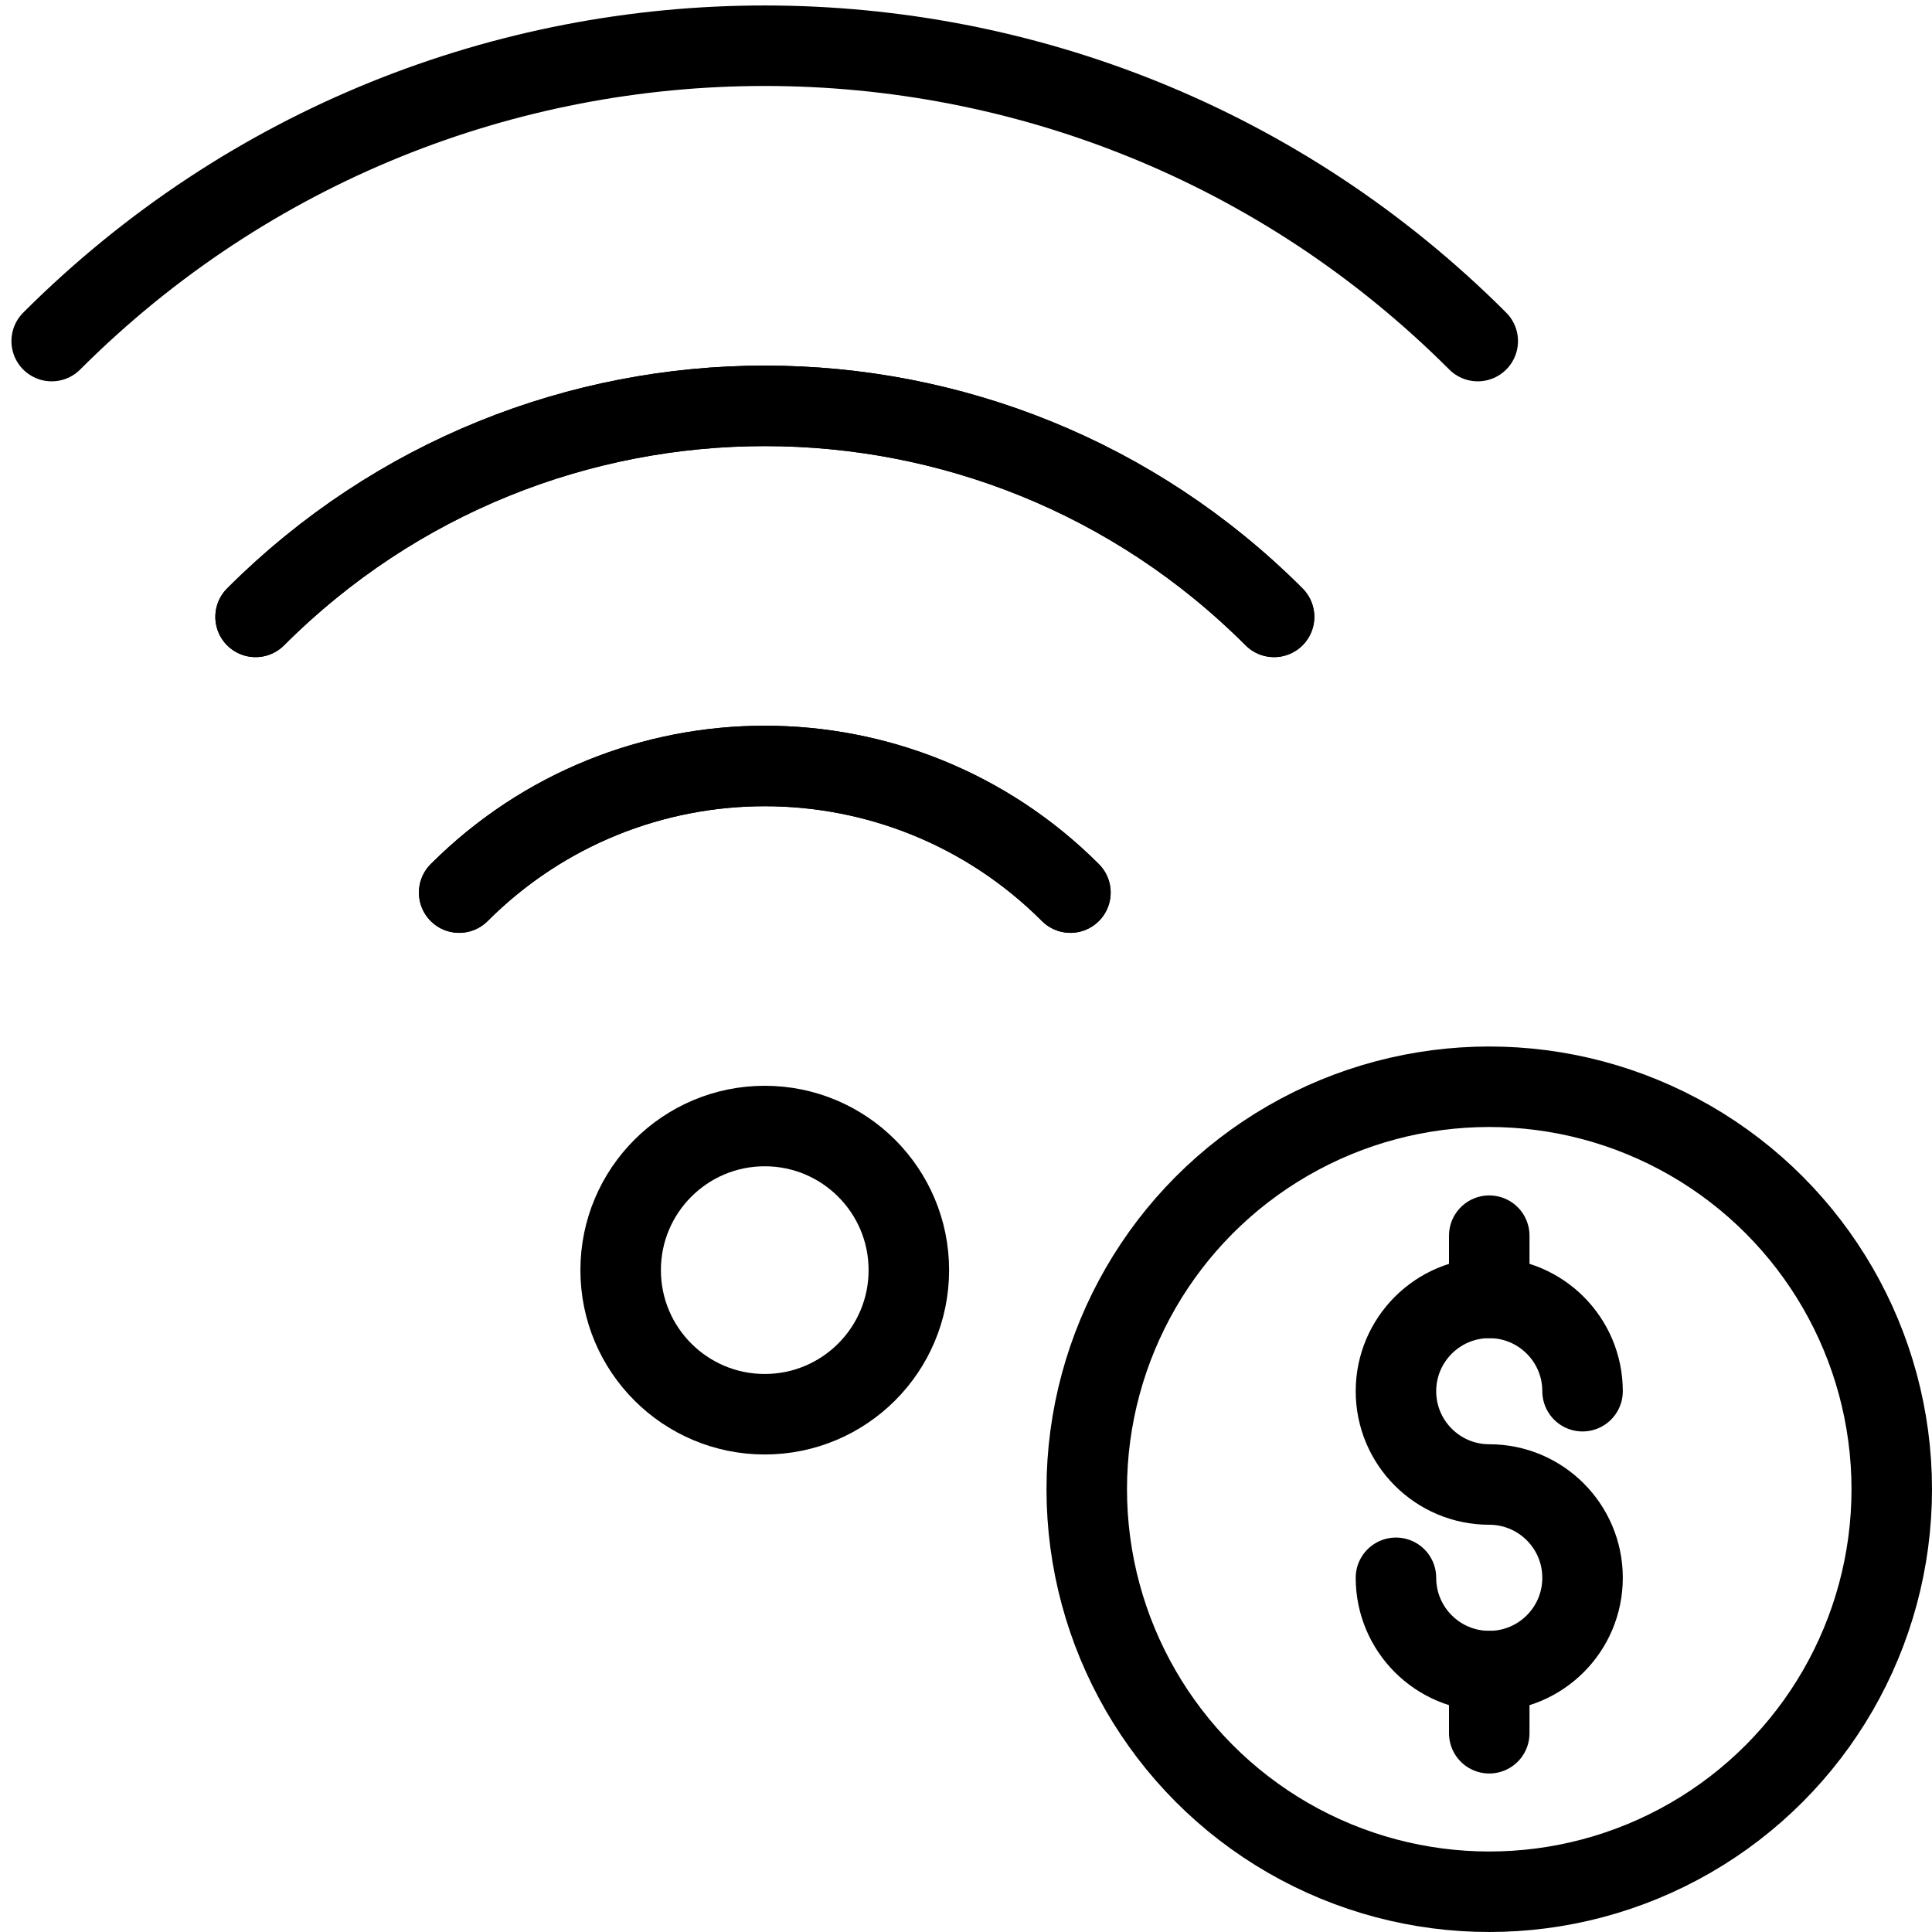 <?xml version="1.0" encoding="utf-8"?>
<!-- Generator: Adobe Illustrator 16.0.3, SVG Export Plug-In . SVG Version: 6.00 Build 0)  -->
<!DOCTYPE svg PUBLIC "-//W3C//DTD SVG 1.1//EN" "http://www.w3.org/Graphics/SVG/1.1/DTD/svg11.dtd">
<svg version="1.1" xmlns="http://www.w3.org/2000/svg" xmlns:xlink="http://www.w3.org/1999/xlink" x="0px" y="0px" width="24px"
	 height="24px" viewBox="0 0 24 24" enable-background="new 0 0 24 24" xml:space="preserve">
<g id="Outline_Icons">
	<g>
		<g>
			<g>
				<path fill="none" stroke="#000000" stroke-linecap="round" stroke-linejoin="round" stroke-miterlimit="10" d="M3.175,7.663
					c3.491-3.493,9.155-3.497,12.652,0"/>
				<path fill="none" stroke="#000000" stroke-linecap="round" stroke-linejoin="round" stroke-miterlimit="10" d="M18.357,4.237
					c-4.889-4.888-12.816-4.896-17.715,0"/>
				<path fill="none" stroke="#000000" stroke-linecap="round" stroke-linejoin="round" stroke-miterlimit="10" d="M5.704,11.088
					c2.096-2.095,5.494-2.099,7.593,0"/>
				<path fill="none" stroke="#000000" stroke-linecap="round" stroke-linejoin="round" stroke-miterlimit="10" d="M15.827,7.663
					c-3.491-3.493-9.155-3.497-12.652,0"/>
				<path fill="none" stroke="#000000" stroke-linecap="round" stroke-linejoin="round" stroke-miterlimit="10" d="M13.297,11.088
					c-2.096-2.095-5.493-2.099-7.593,0"/>
				
					<circle fill="none" stroke="#000000" stroke-linecap="round" stroke-linejoin="round" stroke-miterlimit="10" cx="9.5" cy="15.778" r="1.79"/>
			</g>
		</g>
		<g>
			<circle fill="none" stroke="#000000" stroke-linejoin="round" stroke-miterlimit="10" cx="18.5" cy="18.5" r="5"/>
			<g>
				<path fill="none" stroke="#000000" stroke-linecap="round" stroke-linejoin="round" stroke-miterlimit="10" d="M17.341,19.6
					c0,0.641,0.52,1.159,1.159,1.159c0.641,0,1.159-0.519,1.159-1.159c0-0.64-0.519-1.159-1.159-1.159
					c-0.64,0-1.159-0.519-1.159-1.159c0-0.64,0.52-1.159,1.159-1.159c0.641,0,1.159,0.52,1.159,1.159"/>
				
					<line fill="none" stroke="#000000" stroke-linecap="round" stroke-linejoin="round" stroke-miterlimit="10" x1="18.5" y1="20.759" x2="18.5" y2="21.531"/>
				
					<line fill="none" stroke="#000000" stroke-linecap="round" stroke-linejoin="round" stroke-miterlimit="10" x1="18.5" y1="15.35" x2="18.5" y2="16.122"/>
			</g>
		</g>
	</g>
</g>
<g id="Invisible_Shape">
	<rect fill="none" width="24" height="24"/>
</g>
</svg>
